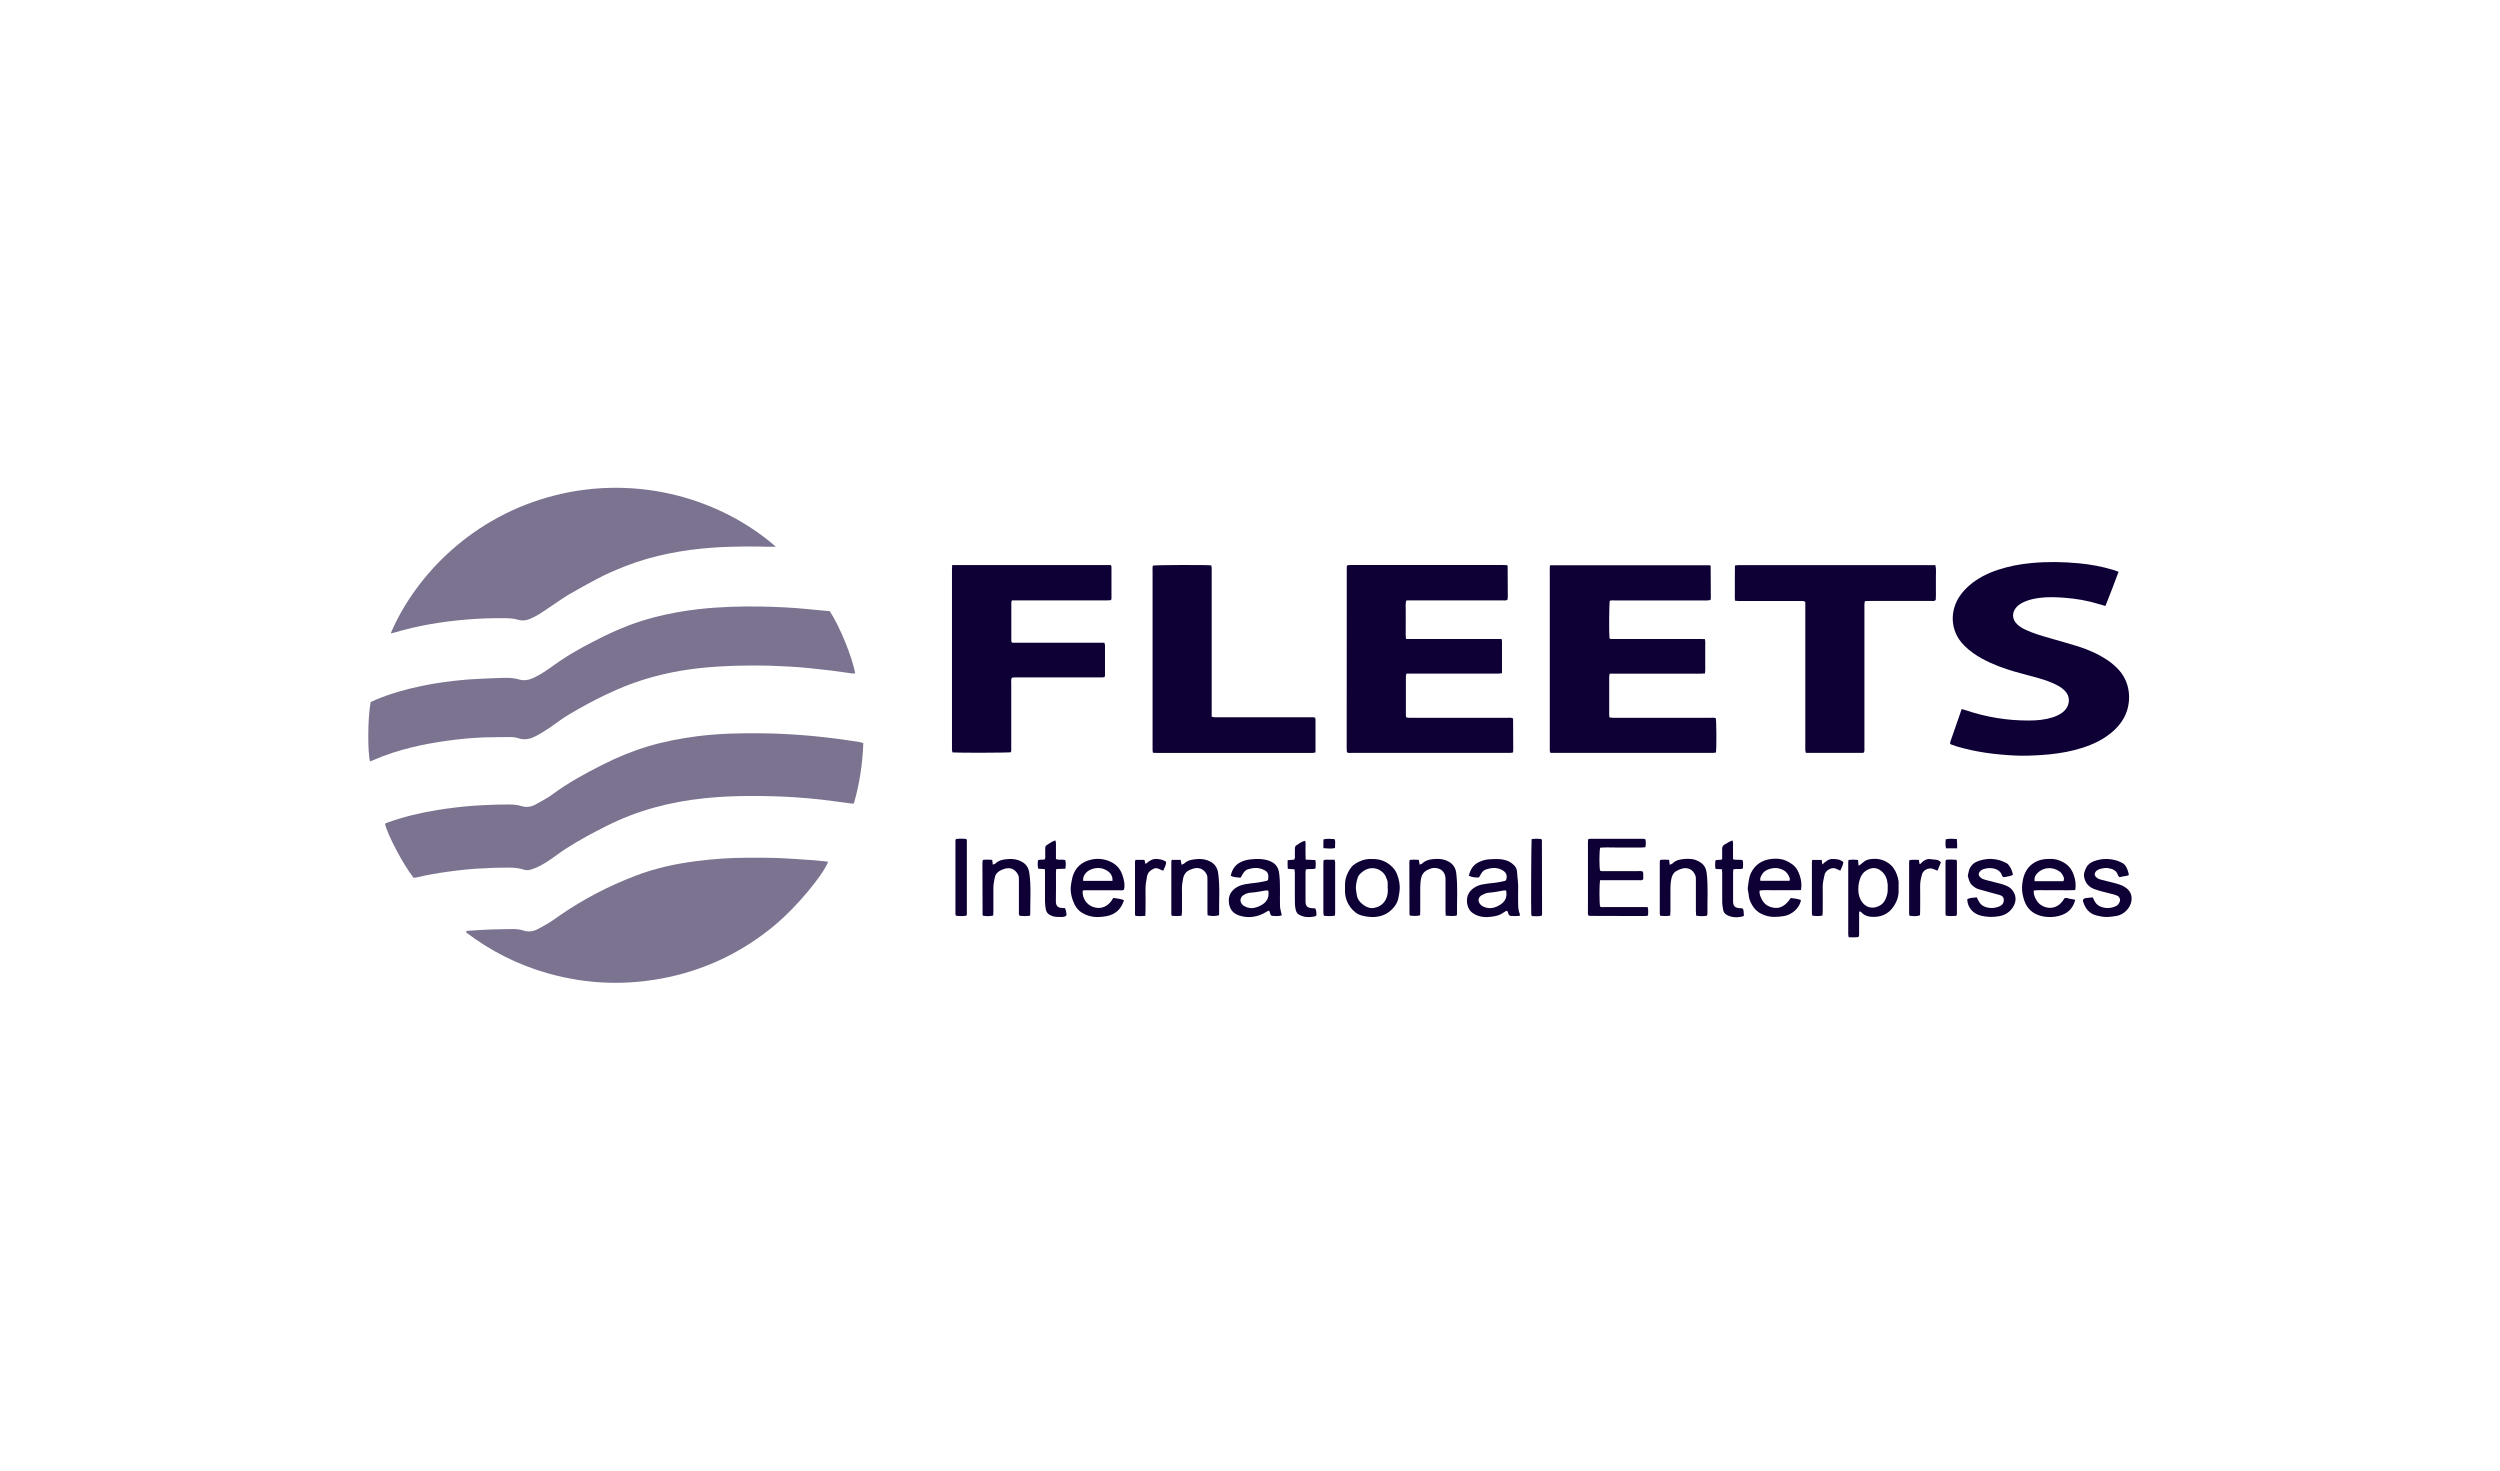 <?xml version="1.0" encoding="utf-8"?>
<svg xmlns="http://www.w3.org/2000/svg" id="uuid-846048b8-020e-42b0-b16a-d2b874b7a3ce" data-name="Layer 1" viewBox="0 0 340 200">
  <defs>
    <style>
      .uuid-524cff9d-e344-4ddc-b60c-475f7d3d310a {
        fill: #0e0035;
      }

      .uuid-7b6f5c02-dad5-4cbe-bf3f-413476b1accd {
        fill: #7b7390;
      }
    </style>
  </defs>
  <path class="uuid-7b6f5c02-dad5-4cbe-bf3f-413476b1accd" d="m56.23,119.35c-1.36-1.68-3.61-5.97-3.87-7.33.15-.06.3-.14.45-.19,2.14-.76,4.34-1.28,6.58-1.65,1.65-.27,3.31-.47,4.98-.6,1.08-.08,2.16-.11,3.24-.15.49-.02.98-.01,1.46-.02.62,0,1.23.02,1.82.21.64.2,1.26.14,1.85-.16.6-.31,1.18-.66,1.77-1,.22-.13.42-.28.63-.43,2.14-1.58,4.46-2.85,6.83-4.04,2.01-1.01,4.08-1.87,6.24-2.51,2.16-.64,4.36-1.06,6.59-1.35,2.99-.38,6-.44,9.01-.4,2.29.03,4.57.17,6.85.38,2.09.2,4.17.48,6.24.81.16.03.32.08.51.14-.1,2.8-.5,5.53-1.29,8.22-.14,0-.24.01-.34,0-1.41-.18-2.81-.39-4.22-.55-1.14-.13-2.28-.22-3.42-.3-1.99-.13-3.98-.18-5.97-.18-2.12,0-4.24.09-6.35.31-4.68.48-9.16,1.66-13.37,3.79-1.87.94-3.72,1.93-5.49,3.07-.52.33-1.01.7-1.51,1.06-.76.54-1.53,1.06-2.38,1.46-.27.12-.55.21-.83.31-.33.11-.67.13-1,.02-1.31-.42-2.65-.24-3.98-.25-.4,0-.8.04-1.21.06-1.74.05-3.46.24-5.19.48-1.43.2-2.85.44-4.25.78-.12.03-.25.03-.4.04Z"/>
  <path class="uuid-7b6f5c02-dad5-4cbe-bf3f-413476b1accd" d="m112.84,83.11c1.37,2.06,3.09,6.34,3.47,8.46-.12.01-.24.04-.35.03-.99-.13-1.97-.29-2.96-.41-.97-.12-1.94-.22-2.91-.32-1.83-.19-3.68-.27-5.52-.34-1.25-.04-2.5-.02-3.75,0-.72,0-1.44.04-2.16.07-3.25.14-6.46.55-9.6,1.39-2.3.61-4.51,1.45-6.66,2.48-1.7.81-3.36,1.72-4.98,2.68-.93.55-1.79,1.21-2.68,1.83-.65.44-1.31.85-2.02,1.2-.71.35-1.44.49-2.21.22-.39-.13-.79-.17-1.19-.16-1.21.02-2.42,0-3.62.05-1.63.07-3.25.22-4.87.45-1.64.23-3.26.51-4.87.91-1.77.43-3.5.99-5.18,1.72-.15.07-.31.12-.46.19-.35-1.42-.3-6.09.09-8.08.19-.09.4-.19.61-.28,2.04-.86,4.15-1.46,6.32-1.91,1.93-.4,3.88-.67,5.85-.84,1.24-.11,2.5-.14,3.74-.21.51-.03,1.02-.03,1.52-.05.7-.02,1.4,0,2.08.2.73.23,1.41.1,2.09-.23.73-.35,1.41-.78,2.07-1.24.51-.35,1-.72,1.51-1.06,1.86-1.26,3.85-2.3,5.87-3.3,2.23-1.1,4.53-2,6.94-2.62,2.01-.52,4.05-.88,6.12-1.11,2.81-.31,5.62-.39,8.44-.34,2.03.04,4.07.13,6.09.33,1.05.1,2.11.2,3.17.3Z"/>
  <path class="uuid-7b6f5c02-dad5-4cbe-bf3f-413476b1accd" d="m105.53,74.36c-.44,0-.77,0-1.1,0-1-.01-1.99-.06-2.99-.04-1.46.02-2.93.05-4.38.15-4.12.29-8.15,1.02-12.02,2.53-1.3.51-2.59,1.07-3.82,1.72-1.29.68-2.57,1.39-3.83,2.12-.78.46-1.52,1-2.28,1.5-.62.41-1.22.84-1.85,1.23-.38.23-.79.42-1.19.6-.52.23-1.06.28-1.61.12-.6-.18-1.2-.21-1.82-.22-1.74-.01-3.48.04-5.21.19-3.34.28-6.64.82-9.86,1.79-.12.04-.24.05-.37.08-.02,0-.04-.02-.05-.03,3.38-7.89,11.16-15.94,22.39-18.75,11.27-2.82,22.5.48,30,7.02Z"/>
  <path class="uuid-7b6f5c02-dad5-4cbe-bf3f-413476b1accd" d="m112.62,117.22c-.75,1.89-4.31,6.13-7.1,8.48-4.26,3.59-9.11,6-14.56,7.18-5.51,1.19-10.99,1.03-16.42-.5-4.08-1.15-7.8-3.02-11.17-5.59.07-.24.25-.2.38-.21.99-.06,1.99-.14,2.98-.17,1-.04,1.99-.04,2.99-.06.47,0,.93.03,1.38.18.7.24,1.39.17,2.03-.17.56-.29,1.12-.6,1.66-.94.45-.28.88-.6,1.31-.9,3.22-2.23,6.67-4.02,10.33-5.42,2.62-1,5.35-1.61,8.13-1.97,2.4-.32,4.81-.48,7.23-.48,1.36,0,2.71-.01,4.07.04,1.54.06,3.09.19,4.63.29.57.04,1.14.1,1.71.16.12.01.24.03.42.06Z"/>
  <path class="uuid-524cff9d-e344-4ddc-b60c-475f7d3d310a" d="m210.84,76.88h21.71s.06.05.08.06c.01.02.02.04.02.06,0,1.44.02,2.88.02,4.32,0,.08-.02.17-.04.28-.14.02-.28.05-.43.06-.59,0-1.19,0-1.78,0-3.58,0-7.17,0-10.75,0-.25,0-.5-.03-.74.04-.09.5-.12,4.33-.04,5.1.13.15.31.1.48.1,1.36,0,2.72,0,4.07,0,2.57,0,5.13,0,7.7,0,.23,0,.46.01.73.02.08.4.04.78.04,1.15,0,.4,0,.81,0,1.21,0,.38,0,.76,0,1.14,0,.38.03.76-.04,1.17-.74.06-1.46.02-2.17.03-.72,0-1.44,0-2.16,0h-8.62c-.03.16-.07.28-.07.39,0,1.74,0,3.47,0,5.21,0,.1.02.21.03.34.13.02.25.05.37.06.19,0,.38,0,.57,0,4.26,0,8.53,0,12.79,0,.25,0,.51-.05.74.06.09.46.11,3.98.02,4.66-.11.02-.23.04-.35.05-.15,0-.3,0-.45,0-6.98,0-13.96,0-20.94,0h-.77c-.04-.11-.08-.18-.09-.26-.01-.19,0-.38,0-.57,0-7.97,0-15.93,0-23.9,0-.25-.03-.5.05-.8Z"/>
  <path class="uuid-524cff9d-e344-4ddc-b60c-475f7d3d310a" d="m191.23,86.9h7.83c.85,0,1.7,0,2.55,0,.86,0,1.73,0,2.61,0,.02.14.05.22.05.3,0,1.44,0,2.88,0,4.35-.16.02-.3.06-.44.06-.93,0-1.87,0-2.8,0-3.01,0-6.02,0-9.04,0-.23,0-.46,0-.71,0-.03.13-.08.23-.08.33,0,1.78,0,3.56,0,5.34,0,.08.02.16.04.28.13.02.25.06.37.06.19.01.38,0,.57,0,4.26,0,8.53,0,12.79,0,.25,0,.51-.03.72.04.04.04.06.06.07.07.01.02.02.04.02.06,0,1.38.01,2.75.02,4.13,0,.13-.01.25-.02.41-.12.02-.24.06-.36.06-.15.01-.3,0-.45,0-7,0-14,0-21,0-.25,0-.5.03-.69-.02-.07-.06-.09-.07-.1-.09-.01-.02-.01-.04-.01-.06,0-.15-.02-.3-.02-.44,0-8.24,0-16.48.01-24.73,0-.04.03-.08.05-.16.1-.01.22-.04.34-.05.15,0,.3,0,.45,0,6.75,0,13.49,0,20.24,0,.25,0,.5.01.7.02.06.05.08.06.09.08.01.02.01.04.01.06,0,1.38.02,2.75.02,4.13,0,.11,0,.21-.02.32,0,.04-.03.08-.05.13-.21.13-.45.07-.68.07-1.85,0-3.69,0-5.54,0-2.27,0-4.54,0-6.81,0-.23,0-.46,0-.7.01-.15.45-.07.87-.08,1.29-.01.44,0,.89,0,1.33s0,.85,0,1.27c0,.42-.03.84.04,1.33Z"/>
  <path class="uuid-524cff9d-e344-4ddc-b60c-475f7d3d310a" d="m288.12,77.78c-.58,1.59-1.18,3.1-1.78,4.63-.32-.09-.58-.16-.84-.24-1.57-.49-3.17-.76-4.8-.88-1.1-.08-2.2-.12-3.3.02-.72.09-1.42.24-2.08.53-.39.17-.75.39-1.05.7-.68.74-.66,1.68.07,2.37.36.34.78.58,1.23.78,1.03.47,2.1.78,3.18,1.09,1.3.38,2.61.73,3.9,1.14,1.42.45,2.77,1.05,4.01,1.89.58.4,1.11.85,1.57,1.38,1.66,1.89,1.7,4.72.47,6.7-.6.97-1.42,1.73-2.37,2.36-1.29.85-2.72,1.38-4.2,1.76-1.46.37-2.95.57-4.45.67-1.23.08-2.46.13-3.68.07-2.67-.13-5.32-.47-7.89-1.24-.24-.07-.48-.16-.72-.25-.06-.02-.11-.06-.18-.11.01-.1.01-.21.05-.31.5-1.46,1.01-2.91,1.53-4.41.2.06.35.1.51.15,2.82.95,5.71,1.43,8.68,1.41,1.06,0,2.12-.1,3.14-.42.47-.15.91-.34,1.31-.63.42-.31.74-.69.87-1.21.16-.65.02-1.22-.42-1.71-.28-.32-.63-.57-1-.77-.82-.45-1.7-.75-2.6-1.01-1.08-.31-2.17-.58-3.25-.89-1.55-.45-3.06-1-4.48-1.78-.88-.48-1.69-1.05-2.4-1.76-2.1-2.09-1.89-4.9-.62-6.75.37-.55.82-1.02,1.32-1.46,1.14-.98,2.46-1.64,3.88-2.11,1.5-.49,3.03-.78,4.6-.92,2.14-.2,4.28-.16,6.41.04,1.58.15,3.15.44,4.67.9.22.07.43.16.72.26Z"/>
  <path class="uuid-524cff9d-e344-4ddc-b60c-475f7d3d310a" d="m129.47,76.85c7.26,0,14.44,0,21.62,0,.04.13.07.18.07.24,0,1.44,0,2.88,0,4.32,0,.06-.04.12-.07.21-.56.06-1.13.02-1.7.03-.55,0-1.1,0-1.65,0h-8.46c-.55,0-1.1,0-1.67,0-.03.13-.07.23-.07.33,0,1.74,0,3.47,0,5.21,0,.04.02.08.02.12.13.15.31.1.47.1,1.19,0,2.38,0,3.56,0,2.63,0,5.26,0,7.89,0h.72c.03.13.07.23.08.32,0,1.38,0,2.75,0,4.13,0,.06-.02.12-.05.22-.11.02-.23.05-.35.05-.19,0-.38,0-.57,0-3.65,0-7.3,0-10.94,0-.25,0-.51-.03-.76.05-.13.23-.08.46-.08.69,0,2.92,0,5.85,0,8.77,0,.23.04.46-.06.67-.49.07-7.15.09-7.93.02-.02-.11-.06-.22-.07-.34-.01-.15,0-.3,0-.44,0-7.96,0-15.93,0-23.89,0-.25.01-.5.02-.83Z"/>
  <path class="uuid-524cff9d-e344-4ddc-b60c-475f7d3d310a" d="m245.5,81.85c-.25-.17-.49-.11-.72-.11-2.21,0-4.41,0-6.62,0-.55,0-1.1,0-1.65,0-.17,0-.33-.02-.54-.04-.06-.42-.03-.82-.03-1.21,0-.4,0-.8,0-1.21,0-.38,0-.76,0-1.14,0-.4,0-.8.01-1.23.16-.02.28-.04.4-.05.15,0,.3,0,.45,0,8.55,0,17.09,0,25.64,0h.77c.14.56.06,1.09.07,1.61.01.53,0,1.06,0,1.59,0,.53.02,1.05-.02,1.54-.2.19-.4.13-.58.13-1.06,0-2.12,0-3.18,0-1.72,0-3.44,0-5.15,0-.23,0-.46,0-.72.02-.03.16-.06.27-.07.39-.01.19,0,.38,0,.57,0,6.29,0,12.58,0,18.87,0,.25.03.5-.05.75-.08.02-.13.06-.19.06-2.56,0-5.13,0-7.72,0-.03-.14-.07-.25-.08-.37-.01-.19,0-.38,0-.57,0-6.29,0-12.58,0-18.87,0-.25,0-.5,0-.73Z"/>
  <path class="uuid-524cff9d-e344-4ddc-b60c-475f7d3d310a" d="m178.87,97.61c.02.09.04.17.04.25,0,1.48,0,2.96,0,4.47-.15.03-.27.06-.38.07-.13.01-.25,0-.38,0-6.87,0-13.75,0-20.62,0-.23,0-.46-.01-.73-.02-.02-.14-.05-.26-.05-.38,0-.13,0-.25,0-.38,0-7.99,0-15.98,0-23.96,0-.25-.03-.5.04-.74.5-.09,7.05-.11,7.94-.03.02.11.06.23.06.35.01.19,0,.38,0,.57,0,6.29,0,12.59,0,18.88,0,.25,0,.51,0,.78.16.03.27.07.39.08.19.01.38,0,.57,0,4.12,0,8.23,0,12.35,0,.25,0,.5-.04.77.06Z"/>
  <path class="uuid-524cff9d-e344-4ddc-b60c-475f7d3d310a" d="m217.61,119.72c-.11.62-.11,3.03,0,3.57.18.13.4.07.6.07,1.72,0,3.43,0,5.15,0h.71c.15.4.06.77.07,1.09-.06.06-.08.08-.09.09-.02.01-.04.02-.06.02-.19,0-.38.02-.57.02-2.42,0-4.83,0-7.25-.02-.04,0-.08-.03-.14-.05-.13-.2-.07-.44-.07-.67,0-2.73,0-5.46,0-8.19,0-.38,0-.76,0-1.14,0-.12.02-.24.03-.36.09-.03.15-.07.21-.07,2.46,0,4.92,0,7.38,0,.06,0,.12.04.2.07.07.35.06.69,0,1.07-.7.09-1.37.03-2.05.04-.7.01-1.4,0-2.1,0-.67,0-1.35-.04-2.01.03-.12.5-.13,2.58-.01,3.11.21.12.45.07.68.07,1.48,0,2.97,0,4.45,0,.23,0,.47-.05.7.08.09.35.03.7.04,1.04-.19.17-.39.12-.57.12-1.53,0-3.05,0-4.58,0-.23,0-.46,0-.72,0Z"/>
  <path class="uuid-524cff9d-e344-4ddc-b60c-475f7d3d310a" d="m252.77,127.43c-.45.08-.88.03-1.35.04-.02-.16-.06-.28-.06-.4,0-3.24,0-6.47,0-9.71,0-.12.02-.24.03-.41.44-.05.86-.05,1.3,0,.03.27.05.52.08.8.24-.18.47-.31.66-.5.28-.27.62-.36.97-.41,1.04-.15,1.99.11,2.76.81.49.45.76,1.05.94,1.69.08.28.13.57.11.87-.01.32,0,.63,0,.95.01.81-.27,1.53-.72,2.18-.75,1.07-1.82,1.45-3.08,1.34-.42-.04-.82-.19-1.15-.49-.09-.09-.19-.17-.27-.25-.16.03-.15.14-.15.24,0,.87,0,1.73,0,2.6,0,.21.03.42-.07.63Zm3.96-6.59c0-.21.01-.38,0-.54-.07-.73-.3-1.4-.91-1.87-.44-.34-.93-.47-1.48-.29-.69.23-1.15.68-1.37,1.37-.09.28-.18.56-.21.85-.08.72-.03,1.43.33,2.08.51.93,1.46,1.25,2.41.8.37-.17.66-.43.86-.81.27-.52.4-1.06.37-1.6Z"/>
  <path class="uuid-524cff9d-e344-4ddc-b60c-475f7d3d310a" d="m168.74,119.37c-.47-.07-.92-.01-1.36-.28.17-.76.52-1.39,1.24-1.78.45-.25.93-.38,1.44-.43.7-.07,1.39-.11,2.08.05.45.11.88.26,1.24.59.4.37.54.82.6,1.34.17,1.46.06,2.91.1,4.37,0,.17.04.33.07.49.05.25.11.49.17.77-.49.16-.96.08-1.36.06-.34-.17-.12-.6-.46-.7-.28.16-.54.34-.82.46-1,.45-2.04.55-3.08.22-.87-.28-1.36-.79-1.47-1.79-.1-.92.3-1.63,1.11-2.1.33-.19.69-.3,1.06-.38.56-.11,1.13-.15,1.69-.22.44-.06.87-.16,1.3-.25.07-.02.17-.1.18-.16.02-.25.05-.51-.01-.75-.07-.27-.29-.44-.56-.57-.73-.37-1.47-.31-2.21-.08-.29.09-.48.34-.65.59-.1.16-.19.33-.31.54Zm3.74,1.76c-.12-.01-.22-.05-.32-.03-.68.11-1.36.26-2.05.3-.36.02-.74.15-1.05.37-.29.2-.43.58-.32.89.09.24.25.46.48.57.42.22.87.35,1.34.24.41-.1.79-.23,1.16-.48.68-.45.89-1.06.77-1.86Z"/>
  <path class="uuid-524cff9d-e344-4ddc-b60c-475f7d3d310a" d="m206.7,124.54c-.43.07-.85.05-1.27.02-.08,0-.18-.1-.24-.17-.05-.06-.05-.16-.08-.24-.1-.32-.19-.35-.48-.14-.12.08-.25.16-.37.24-.42.27-.91.35-1.38.42-.78.11-1.55.07-2.29-.31-.51-.26-.84-.65-.99-1.18-.28-1.01.03-1.96,1.03-2.54.31-.18.65-.3,1-.36.58-.11,1.16-.17,1.75-.23.44-.05.87-.15,1.3-.25.08-.02.17-.14.19-.23.14-.61-.07-.99-.65-1.28-.71-.36-1.43-.27-2.14-.04-.31.1-.52.35-.68.63-.08.15-.16.29-.26.46-.47,0-.92,0-1.39-.25.22-.77.54-1.42,1.31-1.81.46-.23.94-.38,1.44-.41.86-.06,1.73-.11,2.56.22.39.16.69.4.96.71.22.25.29.55.31.88.03.71.17,1.42.14,2.14-.03.7,0,1.4,0,2.09,0,.47.03.92.21,1.36.03.07.02.16.03.28Zm-1.86-3.43c-.13,0-.25-.03-.37,0-.64.1-1.28.26-1.94.29-.32.01-.65.16-.95.31-.57.28-.66.85-.23,1.31.11.12.26.23.41.29.81.37,1.56.18,2.27-.27.7-.44.97-1.07.8-1.92Z"/>
  <path class="uuid-524cff9d-e344-4ddc-b60c-475f7d3d310a" d="m151.41,122.12c.5.06.98.12,1.45.3-.36,1.18-1.1,1.91-2.32,2.17-.44.09-.87.12-1.32.13-.6,0-1.17-.14-1.71-.39-.62-.29-1.08-.73-1.37-1.34-.43-.89-.64-1.81-.46-2.81.07-.37.12-.74.24-1.1.38-1.13,1.19-1.83,2.31-2.13.8-.21,1.62-.2,2.43.09.95.34,1.63.94,1.97,1.91.23.66.39,1.33.24,2.02-.18.17-.38.11-.56.11-1.48,0-2.97,0-4.45,0-.21,0-.42-.05-.62.07-.06,1.09.6,1.89,1.38,2.18,1.1.42,2.15-.03,2.78-1.2Zm-.11-2.32c.04-.69-.27-1.1-.77-1.41-.63-.39-1.32-.43-2.01-.2-.36.12-.69.32-.93.64-.21.28-.33.59-.28.97h3.98Z"/>
  <path class="uuid-524cff9d-e344-4ddc-b60c-475f7d3d310a" d="m244.95,121.05c-.66.03-1.27.01-1.88.02-.64,0-1.27,0-1.91,0-.61,0-1.22-.05-1.85.04-.07.51.14.92.36,1.32.22.4.56.7.97.86.91.36,1.92.33,2.9-1.16.46.04.94.11,1.39.27-.21,1.23-1.37,2.03-2.28,2.18-.44.07-.87.12-1.32.12-.65,0-1.26-.15-1.83-.44-.52-.26-.92-.67-1.21-1.17-.27-.46-.45-.94-.48-1.49-.02-.29-.15-.57-.11-.87.1-.68.13-1.38.44-2.02.57-1.14,1.51-1.74,2.73-1.89.67-.08,1.35-.06,1.99.22.65.28,1.23.66,1.59,1.3.12.22.22.45.3.69.22.62.31,1.26.19,2Zm-1.57-1.25c.01-.15.06-.26.03-.35-.16-.47-.41-.87-.87-1.11-.65-.35-1.33-.36-2-.12-.33.12-.66.31-.85.62-.18.28-.37.57-.28.95h3.98Z"/>
  <path class="uuid-524cff9d-e344-4ddc-b60c-475f7d3d310a" d="m282.24,121.05c-.65.04-1.26.02-1.88.02-.64,0-1.27,0-1.91,0-.61,0-1.22-.04-1.86.04-.04.46.1.83.3,1.2.24.45.59.78,1.04.97,1,.43,2.11.15,2.83-1.1.26-.17.49.03.73.05.25.03.49.09.74.14-.24.99-.81,1.66-1.71,2.03-.35.14-.73.24-1.1.28-.96.1-1.9,0-2.77-.49-.41-.23-.73-.57-.99-.96-.31-.48-.46-1.02-.58-1.59-.14-.69-.09-1.36.04-2.01.37-1.81,1.69-2.76,3.34-2.81.42-.01.85-.03,1.26.09.84.24,1.55.66,2.01,1.43.13.22.23.45.31.69.21.62.32,1.26.19,2Zm-1.61-1.22c.12-.28.07-.46-.01-.63-.12-.27-.28-.52-.53-.69-.97-.67-2.17-.56-2.95.18-.31.29-.51.65-.43,1.15,1.31,0,2.62,0,3.93,0Z"/>
  <path class="uuid-524cff9d-e344-4ddc-b60c-475f7d3d310a" d="m186.62,116.83c1.08-.04,1.99.34,2.74,1.09.3.3.52.65.67,1.06.26.71.4,1.43.31,2.17-.09.72-.18,1.46-.65,2.08-.52.67-1.15,1.15-1.99,1.36-.85.21-1.67.15-2.5-.08-.63-.17-1.11-.56-1.51-1.08-.56-.73-.8-1.56-.77-2.47.02-.48-.03-.97.09-1.45.15-.6.43-1.14.81-1.62.28-.35.69-.54,1.09-.74.54-.27,1.12-.35,1.71-.33Zm2.1,3.93c0-.27.02-.55,0-.82-.02-.18-.12-.35-.18-.53-.35-1.11-1.91-1.89-3.24-.85-.26.21-.53.44-.64.77-.14.42-.23.85-.26,1.29-.02.34.07.66.11.99.06.63.4,1.07.86,1.42.43.32.93.55,1.48.45.82-.15,1.42-.59,1.73-1.41.16-.43.19-.86.15-1.31Z"/>
  <path class="uuid-524cff9d-e344-4ddc-b60c-475f7d3d310a" d="m273.76,119c-.18.06-.34.12-.5.16-.2.05-.41.08-.61.12-.17.03-.29-.01-.36-.18-.08-.22-.17-.41-.35-.58-.29-.29-.65-.39-1.02-.44-.38-.04-.76-.01-1.12.11-.14.05-.29.1-.39.19-.39.34-.43.69.04,1.04.18.13.42.2.64.26.46.13.93.24,1.4.36.39.1.78.18,1.16.33.41.16.8.36,1.07.74.62.87.46,1.75-.12,2.49-.44.56-1.02.89-1.76,1.01-.83.14-1.64.12-2.44-.08-.96-.24-1.8-.98-1.86-2.22.4-.27.87-.19,1.3-.27.14.27.24.52.4.74.3.42.75.61,1.24.68.51.08,1.01,0,1.48-.21.32-.15.54-.4.56-.78.02-.34-.1-.57-.43-.7-.19-.08-.4-.12-.6-.17-.79-.22-1.58-.44-2.37-.66-.35-.1-.64-.3-.91-.55-.39-.36-.47-.83-.59-1.3.1-.36.12-.74.31-1.08.22-.38.52-.67.92-.83,1.07-.43,2.17-.49,3.27-.13.26.08.51.21.75.33.09.05.18.12.25.19.35.41.56.88.64,1.43Z"/>
  <path class="uuid-524cff9d-e344-4ddc-b60c-475f7d3d310a" d="m289.54,118.99c-.2.11-.42.16-.65.18-.21.02-.41.08-.64.13-.08-.1-.19-.19-.22-.3-.2-.65-.73-.83-1.3-.93-.4-.07-.8.02-1.19.13-.14.04-.28.11-.39.21-.36.32-.38.68.06,1,.16.12.38.19.58.24.55.15,1.1.26,1.65.41.59.16,1.19.31,1.69.68.61.44.85,1.06.75,1.76-.15,1.07-1.13,1.94-2.05,2.07-.44.06-.87.14-1.32.14-.47,0-.92-.09-1.37-.2-1-.25-1.55-.95-1.84-1.9-.06-.22.02-.37.24-.44.06-.02.12-.03.19-.04.29-.03.58-.06.88-.09.12.24.21.47.35.68.3.45.77.65,1.27.74.53.09,1.06,0,1.54-.23.28-.13.45-.38.54-.68.08-.27-.07-.6-.35-.73-.21-.1-.43-.16-.66-.22-.81-.22-1.64-.38-2.43-.67-.75-.27-1.23-.77-1.41-1.57-.12-.52.07-.96.28-1.38.21-.43.59-.69,1.05-.86,1.05-.39,2.1-.39,3.16-.06.26.08.5.22.75.34.11.06.2.15.29.25.23.25.47.87.54,1.34Z"/>
  <path class="uuid-524cff9d-e344-4ddc-b60c-475f7d3d310a" d="m140.07,124.55c-.48.05-.94.05-1.39,0-.16-.17-.11-.37-.11-.55,0-1.46,0-2.92,0-4.38,0-.23,0-.45-.12-.67-.38-.74-1.04-1.04-1.84-.79-.22.07-.44.15-.64.27-.33.2-.6.48-.67.88-.08.48-.21.94-.2,1.43.01,1.04,0,2.07,0,3.11,0,.21-.01.42-.02.66-.47.13-.92.09-1.36.04-.03-.04-.04-.06-.06-.08-.01-.02-.02-.04-.03-.06,0-2.33-.01-4.66-.02-6.99,0-.13.02-.25.03-.38,0-.02.03-.03.08-.1.37-.05.78-.03,1.22,0,.03.22.05.4.08.64.12-.04.26-.05.33-.12.38-.39.87-.53,1.37-.59.78-.1,1.55-.07,2.27.34.62.34.91.88,1,1.53.26,1.87.11,3.76.12,5.63,0,.04-.02.08-.06.19Z"/>
  <path class="uuid-524cff9d-e344-4ddc-b60c-475f7d3d310a" d="m159.35,116.94h1.22c.04.21.07.41.12.66.14-.06.27-.08.35-.15.36-.37.83-.5,1.31-.57.81-.12,1.59-.08,2.33.34.61.35.9.88.99,1.53.26,1.85.1,3.71.13,5.56,0,.06-.03.12-.04.17-.48.13-1,.13-1.53,0,0-.19-.02-.4-.02-.61,0-1.44,0-2.88,0-4.32,0-.21,0-.42-.1-.62-.33-.7-1.03-1.03-1.79-.81-.16.05-.32.11-.47.17-.59.23-.87.7-.97,1.3-.05.31-.11.62-.13.93-.02.32,0,.63,0,.95,0,.83,0,1.65,0,2.48,0,.19-.02.37-.04.58-.47.07-.9.06-1.34.02-.03-.1-.07-.16-.07-.21,0-2.37,0-4.74,0-7.11,0-.08.03-.16.05-.29Z"/>
  <path class="uuid-524cff9d-e344-4ddc-b60c-475f7d3d310a" d="m232.15,124.54c-.49.07-.97.09-1.48-.02,0-.22-.02-.43-.03-.64,0-1.42,0-2.84,0-4.25,0-.19,0-.39-.07-.56-.3-.83-1.09-1.2-1.94-.9-.26.09-.52.2-.74.35-.37.25-.52.65-.6,1.07-.1.52-.12,1.04-.11,1.57,0,.93,0,1.86,0,2.79,0,.18-.02.37-.04.58-.47.07-.9.06-1.34.02-.03-.1-.07-.16-.07-.22,0-2.39,0-4.78,0-7.17,0-.06.04-.12.07-.22.39-.04.78-.04,1.2,0,.03.22.05.42.08.67.15-.07.31-.1.4-.2.47-.47,1.08-.54,1.69-.6.21-.02.42,0,.64,0,.57,0,1.08.22,1.53.53.47.33.71.85.77,1.4.21,1.83.08,3.67.1,5.51,0,.08-.04.16-.06.26Z"/>
  <path class="uuid-524cff9d-e344-4ddc-b60c-475f7d3d310a" d="m191.78,116.94c.35-.04.74-.03,1.18,0,.03.22.07.42.11.65.14-.06.28-.08.36-.16.36-.37.83-.51,1.31-.57.78-.1,1.55-.08,2.28.32.64.35.95.9,1.03,1.57.22,1.85.08,3.72.1,5.58,0,.06-.04.12-.06.2-.48.07-.95.05-1.47,0-.01-.25-.03-.45-.03-.66,0-1.42,0-2.84,0-4.26,0-.21-.02-.42-.08-.62-.27-.82-1.11-1.02-1.68-.93-.24.04-.48.15-.71.26-.52.25-.79.7-.88,1.25-.06.37-.08.76-.09,1.14-.01,1.04,0,2.08,0,3.11,0,.21-.01.42-.02.66-.47.13-.92.09-1.36.04-.03-.04-.04-.06-.06-.08-.01-.02-.02-.04-.02-.06,0-2.35-.01-4.7-.02-7.05,0-.11.02-.21.03-.32,0-.02.03-.03.09-.09Z"/>
  <path class="uuid-524cff9d-e344-4ddc-b60c-475f7d3d310a" d="m142.13,118.2c-.34-.02-.61-.03-.91-.05-.16-.37-.06-.75-.07-1.12.28-.22.63-.02.95-.17.1-.22.04-.48.05-.73,0-.27-.01-.55,0-.82,0-.12.06-.28.14-.33.39-.24.75-.54,1.24-.69.03.15.08.26.08.38,0,.51,0,1.02,0,1.52,0,.21,0,.42,0,.64.41.18.82.02,1.25.13.14.37.08.75.04,1.18-.42.02-.82.03-1.25.05-.01.15-.04.27-.04.39,0,1.33.02,2.67-.01,4-.01.56.24.91.87.9.13,0,.25.01.36.02q.18.32.22.98c-.17.18-.39.23-.63.23-.42-.01-.84.03-1.26-.11-.52-.18-.87-.44-.95-1.03-.04-.31-.09-.62-.09-.94,0-1.29,0-2.58,0-3.87,0-.17-.01-.33-.02-.55Z"/>
  <path class="uuid-524cff9d-e344-4ddc-b60c-475f7d3d310a" d="m234.21,116.83c0-.45.02-.89,0-1.33-.02-.34.13-.56.43-.7.17-.08.32-.2.49-.29.14-.08.3-.13.49-.21.12.3.06.57.07.84,0,.3,0,.59,0,.89,0,.27,0,.54.01.84.44.13.87,0,1.29.11.12.38.07.75.04,1.15-.42.12-.85,0-1.29.1-.02.13-.04.25-.04.37,0,1.33,0,2.67,0,4,0,.62.25.87.87.91.15,0,.29.02.41.04.26.3.1.64.21.96-.07.04-.13.11-.2.13-.76.18-1.5.16-2.2-.24-.26-.15-.38-.38-.44-.66-.09-.43-.14-.87-.13-1.31.01-1.21,0-2.41,0-3.62,0-.19-.02-.37-.03-.59-.3-.02-.57-.03-.87-.04-.1-.39-.06-.76-.03-1.13.26-.21.59-.01.94-.19Z"/>
  <path class="uuid-524cff9d-e344-4ddc-b60c-475f7d3d310a" d="m178.85,123.52c.23.33.15.64.19.96-.07.05-.15.14-.24.16-.74.14-1.46.14-2.14-.25-.26-.15-.37-.37-.44-.65-.12-.48-.12-.96-.12-1.44,0-1.18,0-2.37,0-3.55,0-.17-.02-.33-.04-.52-.31-.03-.6-.05-.92-.07-.01-.21-.02-.39-.03-.57,0-.19,0-.37.01-.6.32-.03.61-.05.9-.08.14-.25.07-.51.08-.76.01-.27,0-.55.01-.82,0-.12.06-.27.15-.33.39-.24.74-.55,1.23-.66.11.29.06.56.06.83,0,.3,0,.59,0,.89,0,.27.01.54.02.85.45.02.87.04,1.32.06.07.4.06.77,0,1.16-.42.13-.86,0-1.29.11-.02.12-.05.24-.05.36,0,1.33,0,2.66,0,4,0,.62.25.88.87.91.15,0,.29.02.44.03Z"/>
  <path class="uuid-524cff9d-e344-4ddc-b60c-475f7d3d310a" d="m131.4,124.54c-.45.06-.92.07-1.4-.01-.03-.08-.06-.14-.06-.2,0-3.34,0-6.68,0-10.02,0-.06.04-.12.06-.2.48-.07.95-.06,1.4-.01.05.05.06.07.07.09,0,.02.02.04.02.06,0,3.38,0,6.76,0,10.14,0,.02-.01.04-.02.06,0,.02-.02.03-.07.09Z"/>
  <path class="uuid-524cff9d-e344-4ddc-b60c-475f7d3d310a" d="m208.3,114.12c.47-.06.9-.07,1.32,0,.03.04.05.06.06.08.01.02.02.04.02.06,0,3.33.01,6.65.02,9.98,0,.08-.02.16-.03.29-.46.14-.91.05-1.37.06-.03-.13-.06-.21-.07-.29-.05-.76,0-9.67.05-10.16Z"/>
  <path class="uuid-524cff9d-e344-4ddc-b60c-475f7d3d310a" d="m246.47,116.95h1.28c.03.2.05.38.09.62.45-.41.84-.78,1.46-.75.67.03.91.07,1.39.4,0,.42-.25.77-.41,1.19-.2-.09-.37-.16-.53-.24-.66-.35-1.51.26-1.61.8-.1.53-.26,1.06-.25,1.61.02,1.14,0,2.29,0,3.43,0,.16-.02.33-.04.51-.47.09-.91.07-1.37.01-.02-.11-.06-.21-.06-.31,0-2.31,0-4.62,0-6.93,0-.1.02-.2.04-.36Z"/>
  <path class="uuid-524cff9d-e344-4ddc-b60c-475f7d3d310a" d="m263.97,117.27c-.16.39-.31.75-.47,1.14-.25-.1-.45-.19-.66-.26-.54-.18-1.28.18-1.43.72-.15.52-.28,1.05-.27,1.61.02,1.12,0,2.25,0,3.37,0,.21-.01.42-.02.62-.42.15-.69.16-1.42.07-.02-.09-.06-.18-.06-.28,0-2.33,0-4.66,0-6.99,0-.08.02-.16.04-.29.42-.09.83-.03,1.28-.04.04.21.07.39.1.57.04,0,.09,0,.12-.03.11-.1.21-.22.32-.31.27-.21.57-.37.93-.34.31.03.63.06.94.1.22.03.39.14.6.35Z"/>
  <path class="uuid-524cff9d-e344-4ddc-b60c-475f7d3d310a" d="m154.43,116.94h1.21c.05.18.1.35.16.57.46-.4.91-.75,1.57-.69.5.05.78.1,1.2.37.08.44-.22.78-.35,1.21-.11-.03-.22-.04-.3-.08-.34-.19-.67-.35-1.07-.15-.44.22-.75.49-.85,1.01-.12.6-.22,1.19-.21,1.81.02.97,0,1.95,0,2.92,0,.21-.02.41-.03.65-.48.04-.91.05-1.34,0-.03-.09-.06-.15-.06-.21,0-2.39,0-4.78,0-7.17,0-.06.03-.12.07-.23Z"/>
  <path class="uuid-524cff9d-e344-4ddc-b60c-475f7d3d310a" d="m181.54,124.53c-.5.09-.98.07-1.49.01-.02-.13-.07-.25-.07-.37,0-2.26,0-4.53,0-6.79,0-.12.02-.25.03-.39.26-.11.51-.06.76-.07.23,0,.46,0,.73,0,.03.14.08.26.08.37,0,2.3,0,4.61,0,6.91,0,.1-.03.2-.04.32Z"/>
  <path class="uuid-524cff9d-e344-4ddc-b60c-475f7d3d310a" d="m266.08,124.55c-.47.04-.95.06-1.43-.02-.03-.08-.06-.14-.06-.2,0-2.39,0-4.78,0-7.18,0-.06.04-.12.07-.22.47-.05.95-.03,1.41,0,.03.11.07.17.07.22,0,2.39,0,4.78,0,7.18,0,.06-.04.12-.07.21Z"/>
  <path class="uuid-524cff9d-e344-4ddc-b60c-475f7d3d310a" d="m179.98,115.36c0-.29,0-.52,0-.75,0-.14.01-.29.02-.46.52-.11,1.01-.07,1.49-.03.14.22.08.43.09.63,0,.18-.01.37-.02.59-.51.1-1.01.06-1.58.01Z"/>
  <path class="uuid-524cff9d-e344-4ddc-b60c-475f7d3d310a" d="m266.16,115.37h-1.49c-.14-.39-.07-.79-.06-1.21.49-.15.99-.07,1.52-.05.01.24.03.44.04.64,0,.19,0,.37,0,.62Z"/>
</svg>